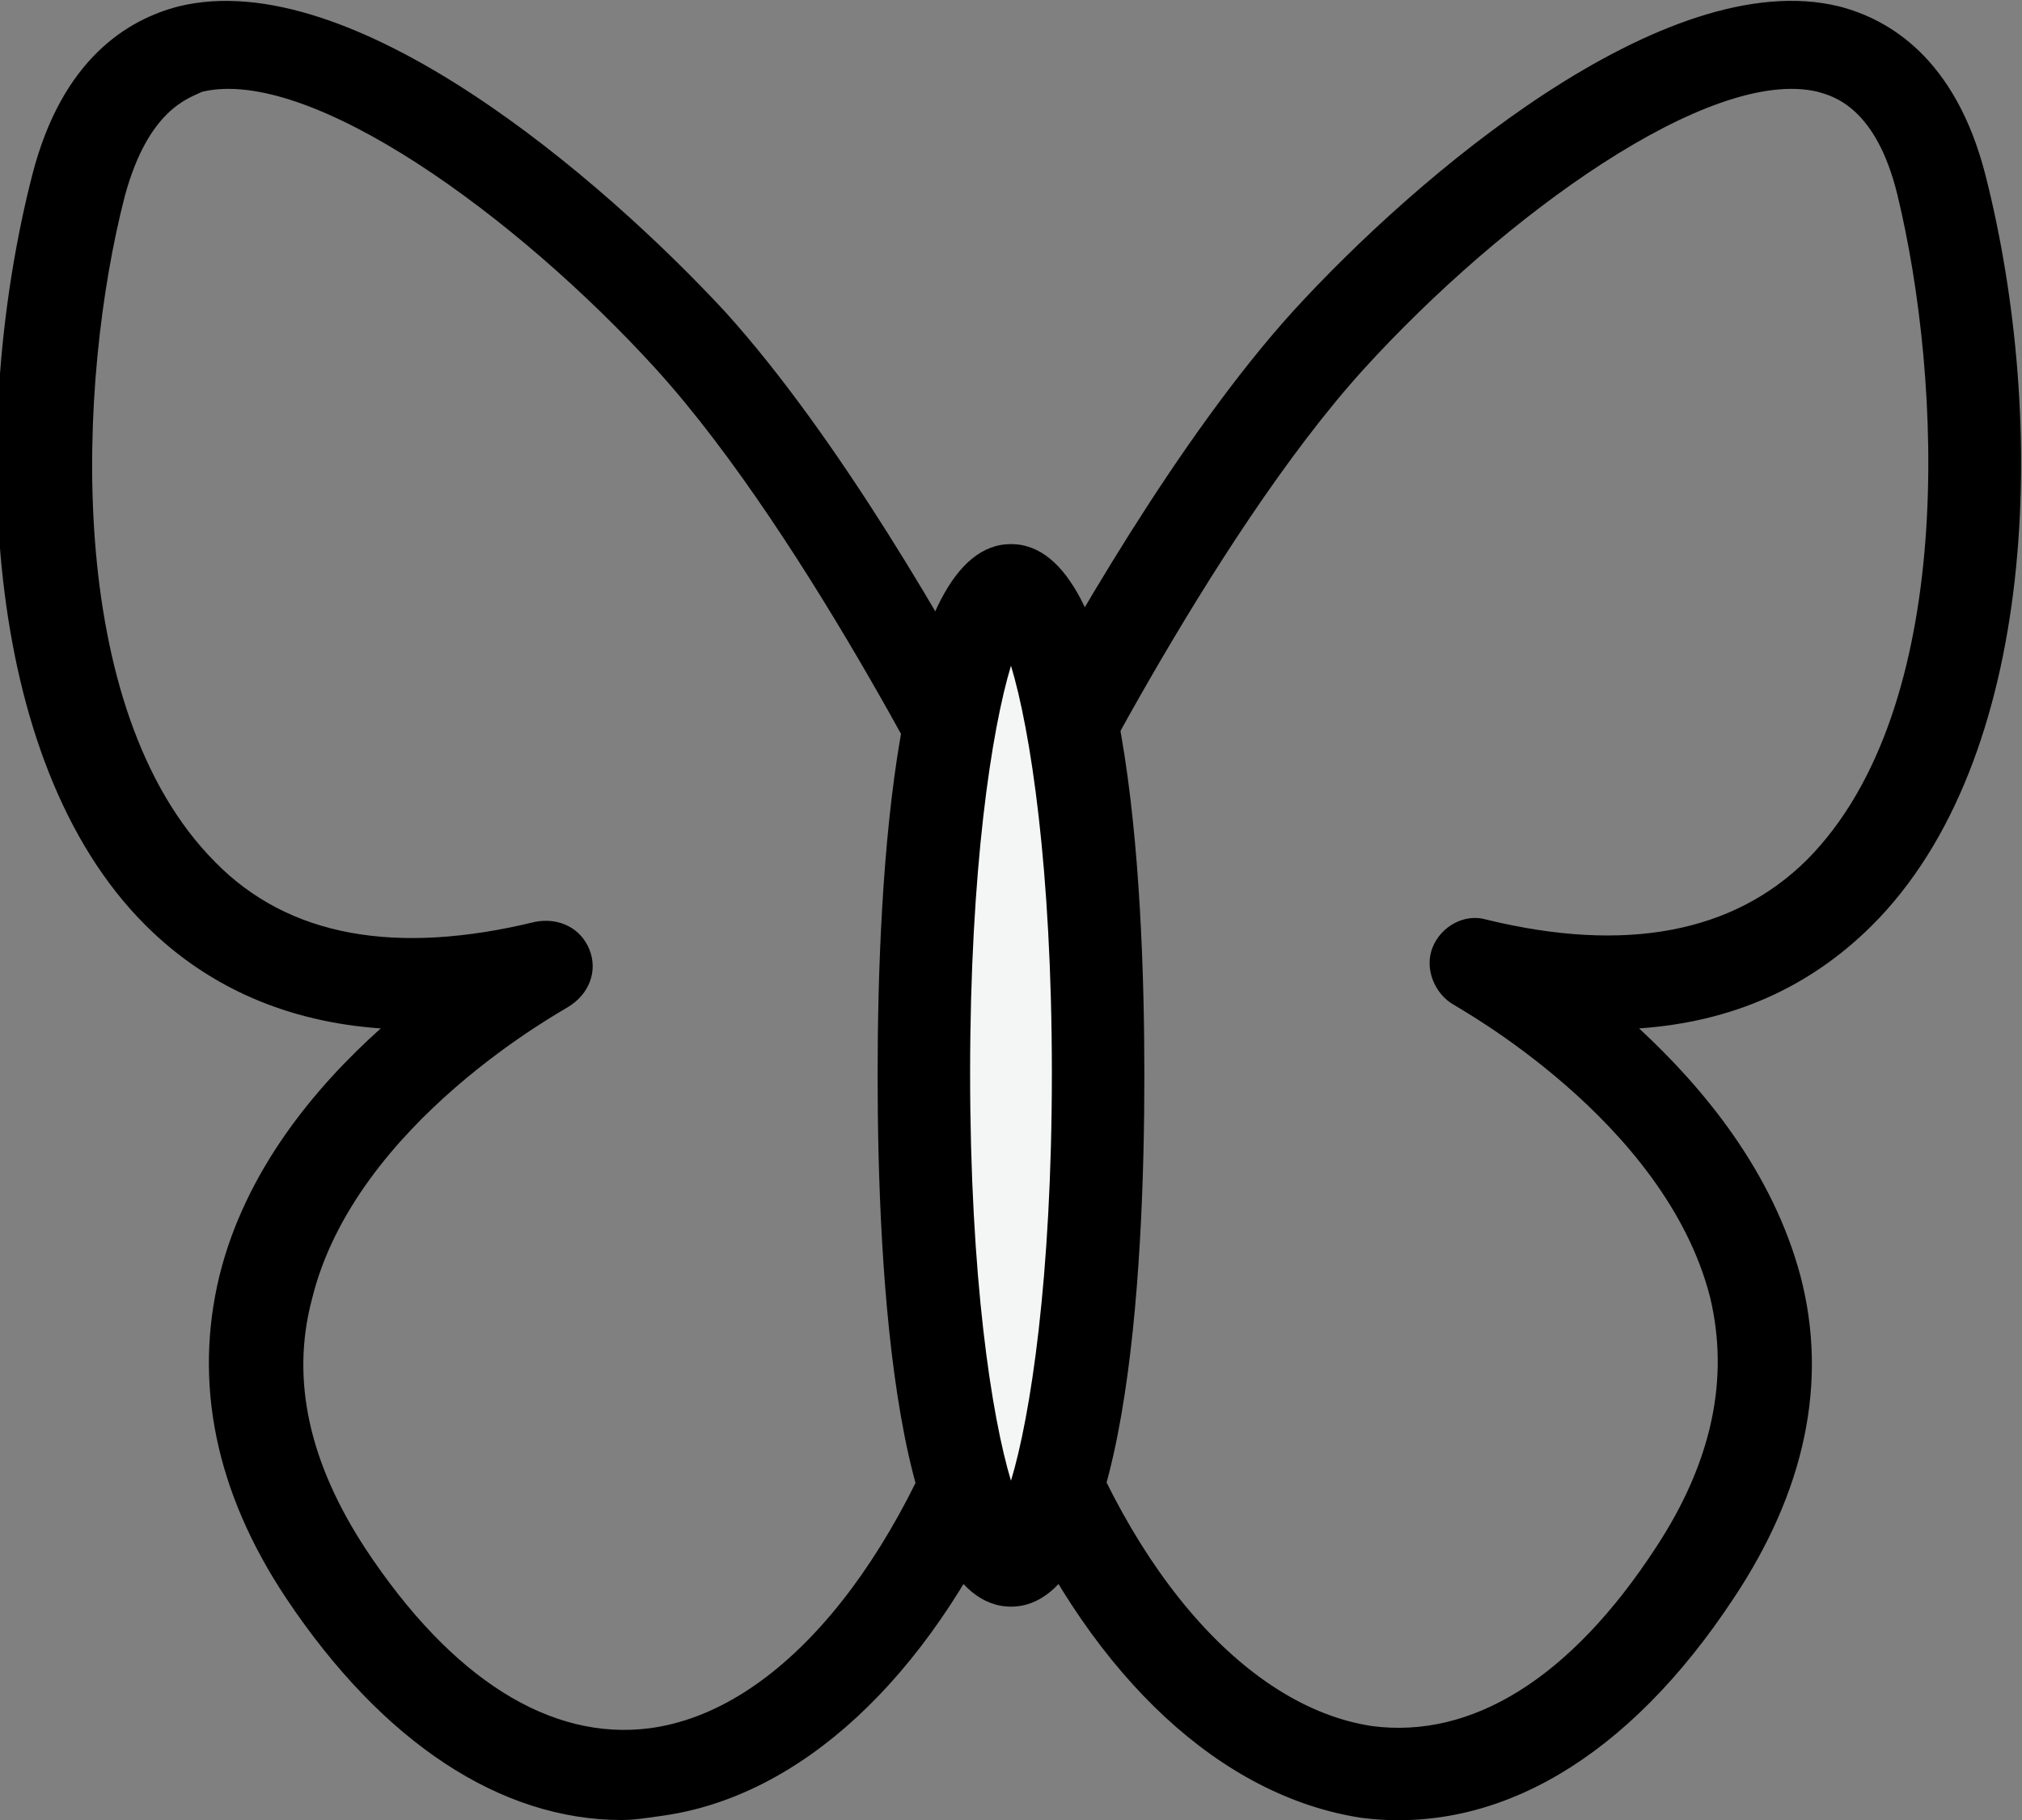<svg width="110" height="99" viewBox="0 0 110 99" fill="none" xmlns="http://www.w3.org/2000/svg">
<rect x="0" y="0" width="110" height="99" fill="#808080" stroke="none"/>
<g clip-path="url(#clip0_79_527)">
<path d="M33.819 99C27.266 99 20.83 94.822 15.564 86.93C11.702 81.127 10.532 75.207 11.936 69.404C13.34 63.718 17.085 59.191 20.713 55.941C15.681 55.593 11.351 53.736 7.957 50.37C-1.17 41.318 -1.638 22.748 1.755 9.517C3.394 3.134 7.021 1.045 9.713 0.348C19.191 -1.973 32.766 9.749 39.436 16.945C45.638 23.793 51.723 34.47 54.883 40.389C58.042 34.47 64.128 23.793 70.33 16.945C77 9.633 90.574 -1.973 100.053 0.348C102.745 1.045 106.372 3.134 108.011 9.517C111.404 22.864 110.936 41.318 101.808 50.37C98.415 53.736 94.202 55.593 89.17 55.941C92.681 59.191 96.425 63.718 97.947 69.404C99.468 75.207 98.181 81.127 94.319 86.93C88.585 95.634 81.447 99.812 74.074 98.884C66.468 97.723 59.564 91.34 55 81.243C50.436 91.34 43.532 97.723 36.042 98.768C35.223 98.884 34.521 99 33.819 99ZM55 71.726C56.053 71.726 57.106 72.422 57.34 73.467C60.968 85.073 67.638 92.849 74.659 93.893C80.043 94.59 85.425 91.34 90.106 84.144C93.149 79.502 94.085 74.975 93.032 70.565C90.574 60.932 79.223 54.781 79.106 54.665C78.053 54.084 77.468 52.692 77.936 51.531C78.404 50.37 79.691 49.674 80.862 50.022C88.468 51.879 94.319 50.719 98.298 46.773C106.489 38.532 105.67 20.659 103.213 10.562C102.042 5.803 99.702 5.223 98.883 4.991C93.032 3.598 81.798 11.722 74.191 20.078C65.766 29.363 57.34 46.657 57.223 46.773C56.404 48.514 53.596 48.514 52.66 46.773C52.542 46.657 44.117 29.363 35.691 20.078C28.085 11.722 16.851 3.598 11 4.991C10.298 5.339 8.074 5.919 6.787 10.678C4.213 20.659 3.394 38.532 11.702 46.889C15.681 50.951 21.532 51.995 29.138 50.138C30.425 49.906 31.596 50.486 32.064 51.647C32.532 52.808 32.064 54.084 30.894 54.781C30.776 54.897 19.308 61.048 16.968 70.681C15.798 75.091 16.851 79.618 19.894 84.26C24.574 91.34 29.957 94.706 35.34 94.009C42.362 93.081 48.915 85.189 52.66 73.583C52.894 72.422 53.947 71.726 55 71.726Z" fill="black"/>
<path d="M54.999 84.841C57.649 84.841 59.797 72.993 59.797 58.379C59.797 43.764 57.649 31.917 54.999 31.917C52.349 31.917 50.201 43.764 50.201 58.379C50.201 72.993 52.349 84.841 54.999 84.841Z" fill="#F4F5F5"/>
<path d="M54.999 87.394C48.68 87.394 47.744 69.288 47.744 58.495C47.744 47.701 48.68 29.596 54.999 29.596C61.319 29.596 62.255 47.701 62.255 58.495C62.255 69.288 61.319 87.394 54.999 87.394ZM54.999 36.211C53.946 39.693 52.776 47.237 52.776 58.379C52.776 69.52 53.946 77.064 54.999 80.546C56.053 77.064 57.223 69.52 57.223 58.379C57.223 47.237 56.053 39.693 54.999 36.211Z" fill="black"/>
</g>
<defs>
<clipPath id="clip0_79_527">
<rect width="110" height="99" fill="white"/>
</clipPath>
</defs>
</svg>

